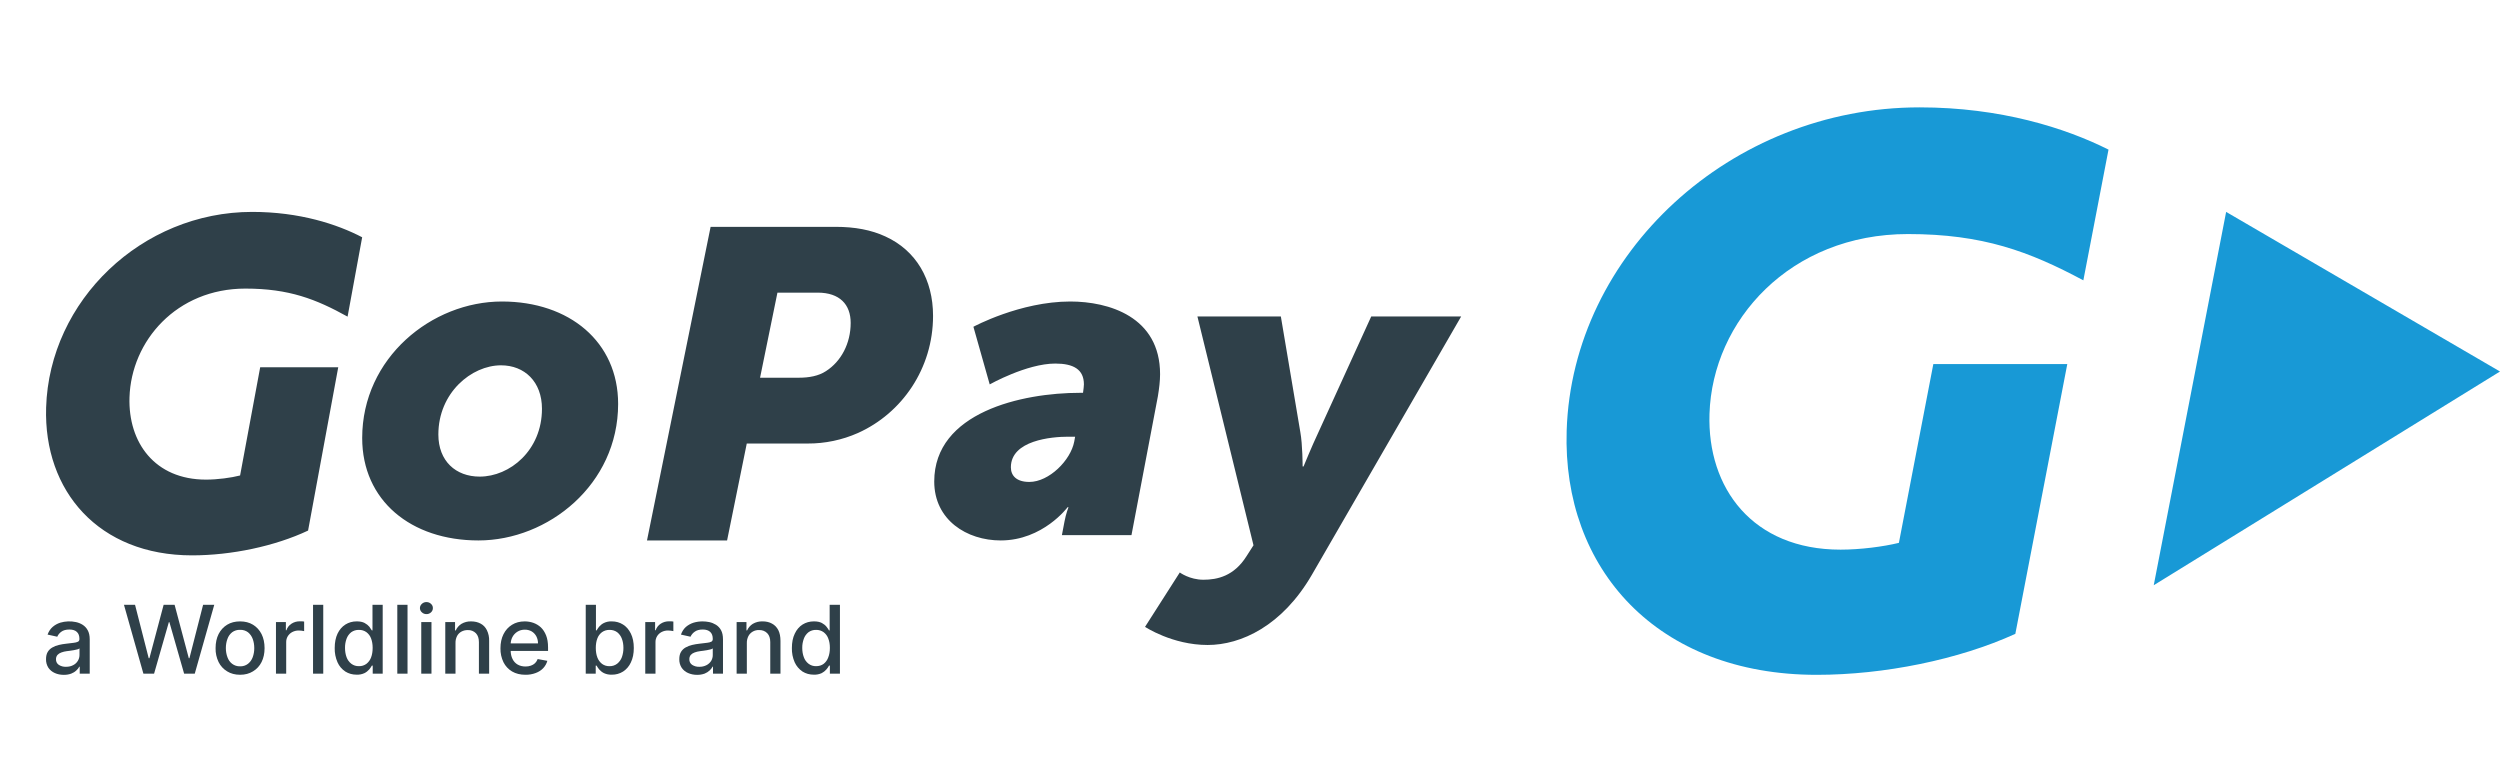 <svg width="163" height="50" viewBox="0 0 163 50" fill="none" xmlns="http://www.w3.org/2000/svg">
<path d="M118.45 43.999C108.027 43.999 101.861 37.074 102.147 28.072C102.513 16.547 112.84 7 125.157 7C130.441 7 134.666 8.344 137.475 9.755L135.834 18.278C132.311 16.395 129.284 15.26 124.397 15.26C116.718 15.26 111.651 20.9 111.459 26.984C111.304 31.829 114.271 35.837 120.004 35.837C121.301 35.837 122.802 35.641 123.808 35.394L126.053 23.738L134.787 23.739L131.4 41.327C127.706 43.011 122.838 43.999 118.45 43.999ZM163 24.222L145.144 13.816L140.424 38.157L163 24.222Z" fill="#1899D6"/>
<path d="M31.277 31.075C33.236 31.075 35.336 29.37 35.336 26.652C35.336 24.889 34.201 23.819 32.668 23.819C30.738 23.819 28.581 25.611 28.581 28.328C28.581 30.063 29.716 31.075 31.277 31.075ZM32.725 19.658C37.124 19.658 40.302 22.288 40.302 26.334C40.302 31.595 35.732 35.237 31.194 35.237C26.794 35.237 23.615 32.635 23.615 28.559C23.615 23.329 28.156 19.658 32.725 19.658ZM52.091 24.627C52.748 24.627 53.376 24.513 53.852 24.198C54.837 23.569 55.464 22.397 55.464 21.053C55.464 19.851 54.746 19.08 53.315 19.08H50.689L49.556 24.627H52.091ZM46.332 14.79H54.478C55.732 14.79 56.806 14.989 57.731 15.419C59.731 16.334 60.835 18.221 60.835 20.594C60.835 24.028 58.806 26.944 55.941 28.23C54.909 28.688 53.79 28.923 52.658 28.918H48.689L47.406 35.237H42.184L46.332 14.79ZM67.112 31.422C68.404 31.422 69.81 30.006 70.04 28.792L70.098 28.473H69.638C68.576 28.473 65.909 28.704 65.909 30.468C65.909 31.017 66.279 31.422 67.112 31.422ZM70.413 25.612H70.613C70.643 25.41 70.671 25.15 70.671 25.063C70.671 24.08 69.983 23.704 68.805 23.704C66.939 23.704 64.529 25.063 64.529 25.063L63.466 21.305C63.466 21.305 66.51 19.658 69.782 19.658C72.278 19.658 75.637 20.64 75.637 24.398C75.637 24.832 75.579 25.323 75.493 25.843L73.772 34.89H69.236L69.407 33.994C69.496 33.504 69.666 33.069 69.666 33.069H69.609C69.609 33.069 68.002 35.237 65.246 35.237C63.037 35.237 60.912 33.907 60.912 31.392C60.912 26.883 66.625 25.612 70.413 25.612ZM78.463 37.799C79.37 37.799 80.458 37.562 81.275 36.261L81.728 35.552L78.071 20.632H83.511L84.78 28.166C84.931 28.994 84.931 30.413 84.931 30.413H84.992C84.992 30.413 85.537 29.081 85.929 28.255L89.405 20.632H95.269L85.537 37.472C83.602 40.812 80.912 42.053 78.736 42.053C76.438 42.053 74.656 40.871 74.656 40.871L76.922 37.325C76.922 37.325 77.557 37.799 78.463 37.799ZM12.524 36.21C6.438 36.21 2.839 32.019 3.007 26.57C3.218 19.594 9.249 13.816 16.442 13.816C19.526 13.816 21.974 14.614 23.613 15.47L22.662 20.645C20.605 19.504 18.85 18.816 15.997 18.816C11.512 18.816 8.555 22.229 8.443 25.911C8.352 28.845 10.084 31.271 13.432 31.271C14.19 31.271 15.068 31.151 15.654 31.001L16.964 23.947H22.053L20.087 34.593C17.929 35.612 15.086 36.21 12.524 36.21Z" fill="#2F4049"/>
<path fill-rule="evenodd" clip-rule="evenodd" d="M4.156 44C3.938 44 3.744 43.959 3.57 43.88C3.401 43.806 3.257 43.686 3.153 43.535C3.047 43.367 2.994 43.172 3.001 42.974C3.001 42.785 3.038 42.628 3.112 42.505C3.185 42.384 3.288 42.285 3.412 42.216C3.538 42.142 3.679 42.086 3.836 42.051C3.991 42.014 4.15 41.987 4.313 41.97C4.519 41.947 4.686 41.927 4.811 41.91C4.908 41.902 5.003 41.877 5.091 41.836C5.15 41.798 5.178 41.742 5.178 41.666V41.651C5.178 41.456 5.124 41.308 5.015 41.205C4.906 41.099 4.744 41.045 4.526 41.045C4.303 41.045 4.126 41.093 3.997 41.19C3.88 41.272 3.789 41.384 3.733 41.514L3.102 41.375C3.177 41.168 3.288 41.002 3.433 40.875C3.575 40.752 3.739 40.66 3.926 40.599C4.26 40.5 4.613 40.487 4.953 40.56C5.11 40.594 5.255 40.653 5.386 40.735C5.526 40.823 5.64 40.945 5.717 41.09C5.805 41.244 5.85 41.444 5.85 41.691V43.925H5.198V43.465H5.172C5.122 43.559 5.055 43.644 4.975 43.714C4.88 43.804 4.767 43.874 4.644 43.92C4.488 43.977 4.322 44.004 4.156 44ZM4.303 43.475C4.486 43.475 4.644 43.438 4.776 43.365C4.901 43.302 5.005 43.205 5.076 43.085C5.146 42.972 5.183 42.842 5.183 42.71V42.275C5.143 42.306 5.095 42.329 5.045 42.34C4.968 42.362 4.89 42.379 4.811 42.391C4.728 42.407 4.645 42.42 4.562 42.43L4.359 42.455C4.237 42.469 4.118 42.498 4.003 42.54C3.906 42.572 3.818 42.627 3.749 42.7C3.682 42.78 3.647 42.882 3.651 42.985C3.647 43.056 3.662 43.127 3.694 43.191C3.726 43.255 3.775 43.31 3.835 43.35C3.974 43.438 4.137 43.482 4.303 43.475Z" fill="#2F4049"/>
<path d="M9.35 43.924L8.083 39.435H8.805L9.696 42.915H9.742L10.668 39.435H11.385L12.31 42.915H12.351L13.242 39.435H13.969L12.698 43.924H12.005L11.044 40.564H11.009L10.046 43.924H9.35Z" fill="#2F4049"/>
<path fill-rule="evenodd" clip-rule="evenodd" d="M15.653 43.995C15.331 43.995 15.051 43.921 14.813 43.775C14.571 43.63 14.377 43.42 14.253 43.169C14.116 42.885 14.048 42.574 14.056 42.259C14.056 41.909 14.122 41.603 14.253 41.339C14.386 41.08 14.572 40.877 14.813 40.73C15.051 40.586 15.331 40.515 15.652 40.515C15.975 40.515 16.255 40.586 16.492 40.73C16.733 40.877 16.919 41.08 17.052 41.339C17.184 41.603 17.25 41.909 17.25 42.259C17.25 42.606 17.184 42.909 17.052 43.169C16.929 43.42 16.734 43.63 16.492 43.774C16.255 43.921 15.975 43.995 15.653 43.995ZM15.653 43.444C15.84 43.452 16.024 43.393 16.171 43.279C16.311 43.166 16.417 43.017 16.477 42.849C16.546 42.658 16.581 42.457 16.578 42.255C16.578 42.041 16.545 41.843 16.477 41.659C16.416 41.49 16.311 41.34 16.171 41.225C16.023 41.114 15.839 41.058 15.653 41.065C15.467 41.058 15.283 41.114 15.133 41.225C14.992 41.338 14.886 41.489 14.829 41.659C14.76 41.843 14.726 42.041 14.726 42.255C14.726 42.471 14.762 42.67 14.829 42.849C14.893 43.029 14.995 43.173 15.134 43.279C15.282 43.392 15.465 43.451 15.652 43.444H15.653Z" fill="#2F4049"/>
<path d="M17.993 43.924V40.56H18.639V41.095H18.674C18.73 40.918 18.847 40.766 19.005 40.665C19.165 40.561 19.353 40.507 19.545 40.51H19.692C19.738 40.512 19.784 40.517 19.83 40.525V41.149C19.714 41.124 19.596 41.111 19.478 41.109C19.331 41.107 19.186 41.142 19.057 41.209C18.935 41.272 18.833 41.367 18.763 41.483C18.693 41.6 18.657 41.733 18.66 41.868V43.924H17.993ZM21.076 39.435V43.924H20.41V39.435H21.076Z" fill="#2F4049"/>
<path fill-rule="evenodd" clip-rule="evenodd" d="M23.253 43.989C22.979 43.989 22.733 43.921 22.515 43.784C22.291 43.636 22.115 43.428 22.007 43.184C21.878 42.889 21.815 42.57 21.823 42.249C21.823 41.886 21.885 41.575 22.007 41.315C22.132 41.054 22.303 40.856 22.52 40.719C22.738 40.583 22.983 40.514 23.258 40.514C23.472 40.514 23.643 40.549 23.772 40.618C23.901 40.689 24.002 40.769 24.078 40.859C24.148 40.953 24.205 41.035 24.245 41.104H24.286V39.435H24.952V43.924H24.301V43.399H24.245C24.194 43.487 24.136 43.571 24.072 43.649C23.985 43.748 23.88 43.83 23.761 43.889C23.602 43.962 23.428 43.996 23.253 43.989ZM23.4 43.434C23.576 43.44 23.748 43.387 23.889 43.284C24.029 43.174 24.135 43.029 24.195 42.864C24.262 42.688 24.297 42.479 24.297 42.24C24.297 42.006 24.261 41.803 24.194 41.629C24.137 41.467 24.032 41.325 23.894 41.22C23.751 41.116 23.577 41.063 23.4 41.069C23.219 41.063 23.042 41.118 22.896 41.224C22.759 41.335 22.655 41.48 22.596 41.644C22.526 41.835 22.492 42.037 22.495 42.24C22.495 42.466 22.529 42.67 22.596 42.849C22.655 43.016 22.761 43.164 22.902 43.274C23.044 43.383 23.22 43.439 23.4 43.434Z" fill="#2F4049"/>
<path d="M26.571 39.435V43.925H25.904V39.435H26.571ZM27.801 40.04C27.747 40.041 27.693 40.031 27.643 40.011C27.592 39.991 27.546 39.962 27.507 39.924C27.467 39.891 27.435 39.849 27.413 39.801C27.39 39.754 27.379 39.702 27.379 39.65C27.379 39.541 27.422 39.447 27.506 39.371C27.545 39.333 27.591 39.303 27.642 39.284C27.693 39.264 27.747 39.254 27.801 39.255C27.919 39.255 28.02 39.293 28.101 39.371C28.184 39.447 28.224 39.538 28.224 39.646C28.225 39.698 28.214 39.75 28.193 39.798C28.172 39.847 28.141 39.89 28.101 39.926C28.062 39.963 28.015 39.993 27.963 40.013C27.912 40.033 27.857 40.041 27.801 40.04ZM27.466 43.925V40.56H28.132V43.925H27.466ZM29.699 41.925V43.925H29.032V40.56H29.669V41.105H29.714C29.792 40.928 29.922 40.779 30.086 40.675C30.278 40.562 30.498 40.507 30.721 40.515C30.956 40.515 31.16 40.564 31.337 40.66C31.513 40.753 31.65 40.896 31.744 41.085C31.85 41.303 31.901 41.543 31.892 41.785V43.925H31.225V41.866C31.225 41.618 31.16 41.426 31.032 41.29C30.963 41.219 30.88 41.164 30.788 41.128C30.696 41.092 30.597 41.076 30.498 41.081C30.354 41.078 30.212 41.112 30.086 41.18C29.964 41.246 29.864 41.347 29.8 41.469C29.729 41.611 29.694 41.767 29.699 41.925ZM34.263 43.995C33.924 43.995 33.632 43.924 33.387 43.78C33.146 43.637 32.952 43.428 32.827 43.179C32.69 42.894 32.622 42.581 32.63 42.266C32.63 41.919 32.696 41.614 32.827 41.35C32.96 41.086 33.145 40.882 33.383 40.735C33.617 40.588 33.893 40.515 34.212 40.515C34.405 40.515 34.593 40.547 34.777 40.61C34.958 40.675 35.124 40.775 35.265 40.905C35.406 41.039 35.52 41.214 35.606 41.43C35.691 41.644 35.733 41.902 35.733 42.205V42.44H33.006V41.95H35.077C35.08 41.79 35.043 41.632 34.97 41.49C34.901 41.359 34.797 41.248 34.67 41.17C34.532 41.091 34.376 41.051 34.217 41.055C34.044 41.051 33.874 41.099 33.728 41.191C33.592 41.277 33.481 41.398 33.407 41.54C33.333 41.686 33.294 41.847 33.295 42.01V42.395C33.295 42.618 33.337 42.81 33.418 42.97C33.495 43.127 33.608 43.247 33.753 43.331C33.899 43.414 34.071 43.456 34.267 43.456C34.385 43.457 34.502 43.438 34.613 43.4C34.714 43.366 34.806 43.312 34.884 43.24C34.96 43.163 35.019 43.071 35.056 42.97L35.687 43.086C35.638 43.265 35.545 43.43 35.417 43.565C35.287 43.702 35.126 43.807 34.928 43.88C34.716 43.959 34.49 43.999 34.263 43.995Z" fill="#2F4049"/>
<path fill-rule="evenodd" clip-rule="evenodd" d="M38.19 43.924V39.435H38.856V41.104H38.897C38.947 41.019 39.004 40.937 39.065 40.859C39.15 40.761 39.254 40.679 39.371 40.62C39.53 40.543 39.706 40.507 39.884 40.514C40.159 40.514 40.405 40.583 40.621 40.719C40.839 40.856 41.009 41.054 41.135 41.315C41.261 41.575 41.324 41.886 41.324 42.249C41.324 42.613 41.261 42.924 41.135 43.185C41.027 43.428 40.851 43.636 40.627 43.784C40.407 43.923 40.15 43.994 39.888 43.989C39.713 43.995 39.539 43.962 39.38 43.889C39.261 43.83 39.156 43.748 39.069 43.649C39.005 43.571 38.947 43.487 38.897 43.399H38.841V43.924H38.19ZM38.846 42.24C38.846 42.479 38.88 42.688 38.947 42.864C39.007 43.029 39.113 43.175 39.253 43.285C39.394 43.388 39.566 43.441 39.741 43.435C39.922 43.44 40.098 43.383 40.24 43.274C40.379 43.162 40.485 43.015 40.546 42.849C40.616 42.653 40.65 42.447 40.647 42.24C40.647 42.02 40.613 41.821 40.545 41.644C40.486 41.48 40.382 41.335 40.245 41.224C40.1 41.118 39.922 41.063 39.741 41.069C39.564 41.064 39.39 41.117 39.247 41.22C39.109 41.325 39.005 41.467 38.947 41.629C38.88 41.803 38.846 42.006 38.846 42.24Z" fill="#2F4049"/>
<path d="M42.071 43.924V40.56H42.712V41.095H42.747C42.806 40.919 42.923 40.768 43.079 40.665C43.239 40.561 43.426 40.507 43.618 40.51H43.766C43.812 40.512 43.858 40.517 43.903 40.525V41.149C43.789 41.125 43.673 41.111 43.557 41.109C43.409 41.106 43.264 41.141 43.134 41.209C43.012 41.272 42.911 41.367 42.841 41.483C42.771 41.6 42.735 41.733 42.738 41.868V43.924H42.071Z" fill="#2F4049"/>
<path fill-rule="evenodd" clip-rule="evenodd" d="M45.45 44C45.246 44.002 45.045 43.961 44.859 43.879C44.69 43.805 44.546 43.686 44.443 43.535C44.336 43.367 44.283 43.172 44.29 42.974C44.29 42.784 44.327 42.627 44.401 42.505C44.474 42.384 44.577 42.284 44.701 42.215C44.835 42.14 44.979 42.084 45.13 42.05C45.285 42.013 45.445 41.987 45.607 41.969C45.811 41.946 45.977 41.926 46.106 41.909C46.203 41.902 46.298 41.877 46.386 41.835C46.444 41.798 46.472 41.741 46.472 41.665V41.65C46.472 41.456 46.418 41.308 46.31 41.205C46.198 41.099 46.034 41.044 45.821 41.044C45.598 41.044 45.421 41.093 45.292 41.19C45.174 41.272 45.081 41.384 45.021 41.514L44.397 41.375C44.471 41.168 44.58 41.002 44.722 40.874C44.868 40.751 45.037 40.657 45.22 40.599C45.412 40.542 45.611 40.514 45.811 40.515C45.946 40.515 46.093 40.53 46.248 40.56C46.401 40.593 46.545 40.652 46.68 40.734C46.82 40.822 46.935 40.944 47.012 41.089C47.097 41.243 47.139 41.443 47.139 41.691V43.924H46.487V43.464H46.462C46.413 43.558 46.347 43.642 46.268 43.714C46.173 43.802 46.061 43.872 45.939 43.92C45.782 43.976 45.616 44.003 45.45 44ZM45.592 43.475C45.758 43.48 45.924 43.442 46.071 43.365C46.194 43.3 46.298 43.203 46.371 43.085C46.438 42.971 46.473 42.841 46.472 42.709V42.275C46.432 42.306 46.385 42.328 46.334 42.339C46.175 42.379 46.014 42.409 45.852 42.429L45.648 42.455C45.519 42.471 45.401 42.5 45.292 42.539C45.195 42.571 45.108 42.626 45.038 42.7C44.974 42.781 44.942 42.882 44.946 42.984C44.942 43.056 44.957 43.127 44.989 43.191C45.021 43.255 45.07 43.309 45.13 43.35C45.267 43.437 45.428 43.481 45.592 43.475Z" fill="#2F4049"/>
<path d="M48.694 41.924V43.924H48.028V40.56H48.669V41.104H48.711C48.788 40.928 48.918 40.778 49.082 40.674C49.276 40.562 49.498 40.506 49.722 40.514C49.958 40.514 50.16 40.563 50.334 40.659C50.511 40.753 50.647 40.895 50.746 41.084C50.84 41.271 50.887 41.504 50.887 41.784V43.924H50.221V41.865C50.221 41.617 50.157 41.426 50.028 41.289C49.96 41.218 49.877 41.163 49.785 41.127C49.693 41.091 49.593 41.075 49.494 41.08C49.352 41.073 49.212 41.106 49.088 41.175C48.965 41.244 48.864 41.346 48.798 41.469C48.726 41.611 48.69 41.767 48.694 41.924Z" fill="#2F4049"/>
<path fill-rule="evenodd" clip-rule="evenodd" d="M53.066 43.989C52.787 43.989 52.54 43.921 52.322 43.784C52.1 43.634 51.924 43.426 51.814 43.184C51.685 42.889 51.622 42.57 51.631 42.249C51.631 41.886 51.693 41.575 51.819 41.315C51.941 41.054 52.111 40.856 52.327 40.719C52.545 40.583 52.792 40.514 53.071 40.514C53.281 40.514 53.452 40.549 53.585 40.618C53.714 40.689 53.813 40.769 53.885 40.859C53.959 40.953 54.014 41.035 54.052 41.104H54.093V39.435H54.764V43.924H54.108V43.399H54.052C54.004 43.489 53.946 43.573 53.879 43.649C53.794 43.748 53.69 43.829 53.573 43.889C53.414 43.961 53.24 43.995 53.066 43.989ZM53.213 43.434C53.402 43.434 53.566 43.384 53.701 43.284C53.84 43.175 53.944 43.029 54.001 42.864C54.072 42.688 54.108 42.479 54.108 42.24C54.108 42.006 54.073 41.803 54.002 41.629C53.945 41.467 53.84 41.325 53.701 41.22C53.56 41.117 53.388 41.064 53.213 41.069C53.032 41.062 52.854 41.117 52.709 41.224C52.572 41.335 52.468 41.48 52.41 41.644C52.339 41.835 52.304 42.037 52.307 42.24C52.307 42.466 52.341 42.67 52.41 42.849C52.468 43.017 52.574 43.164 52.715 43.274C52.857 43.384 53.033 43.44 53.213 43.434Z" fill="#2F4049"/>
</svg>
